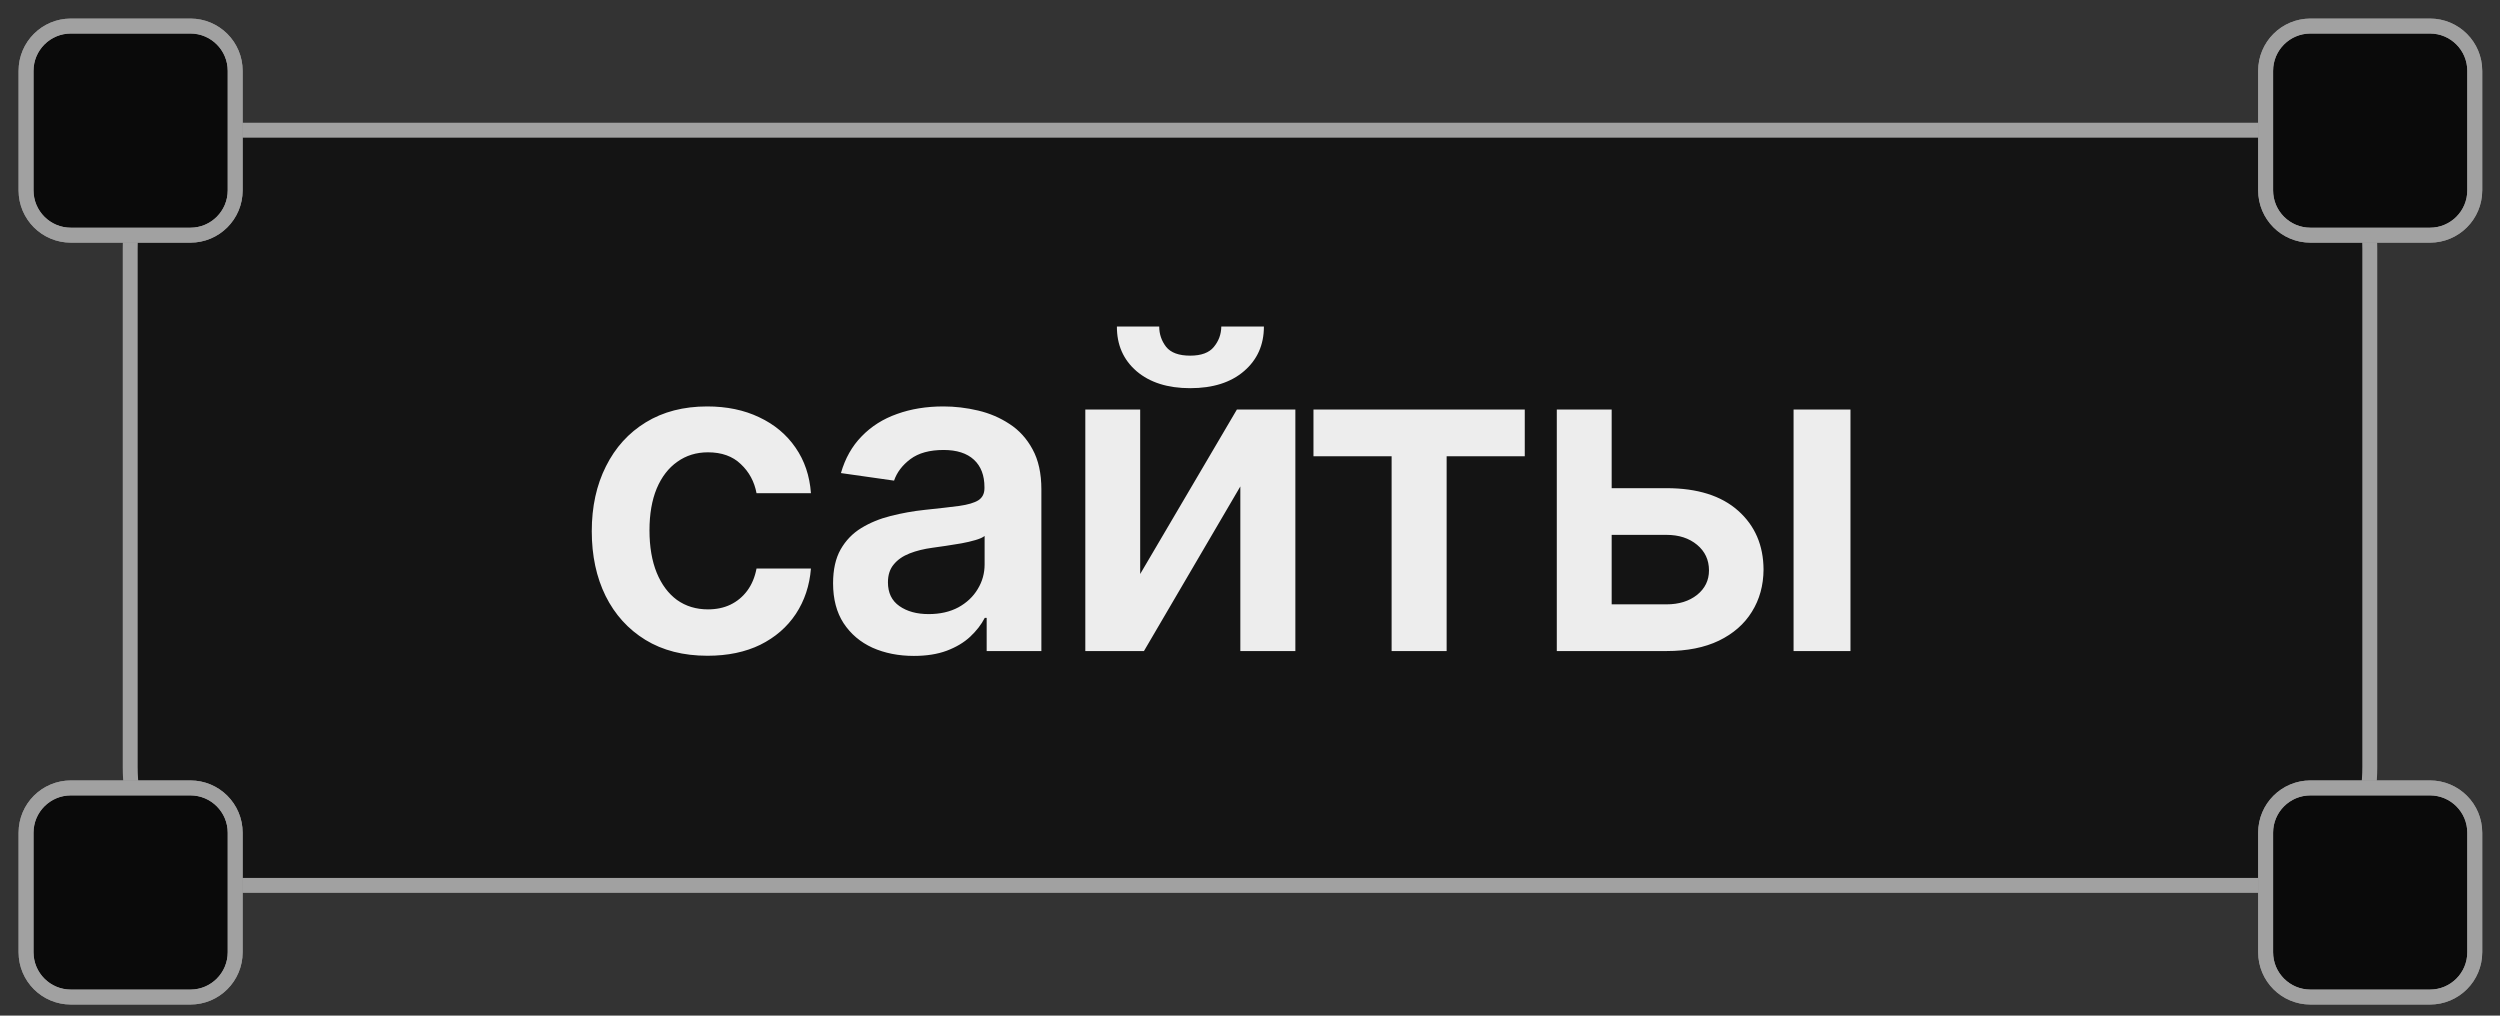 <?xml version="1.0" encoding="UTF-8"?> <svg xmlns="http://www.w3.org/2000/svg" width="96" height="39" viewBox="0 0 96 39" fill="none"><rect x="0" y="0" width="96" height="39" fill="#333333" stroke="none"/><path d="M88.18 5H7.82C6.263 5 5 7.037 5 9.549V29.451C5 31.963 6.263 34 7.82 34H88.18C89.737 34 91 31.963 91 29.451V9.549C91 7.037 89.737 5 88.18 5Z" fill="#141414"></path><path d="M88.18 5H7.82C6.263 5 5 7.037 5 9.549V29.451C5 31.963 6.263 34 7.82 34H88.18C89.737 34 91 31.963 91 29.451V9.549C91 7.037 89.737 5 88.18 5Z" stroke="#A1A1A1" stroke-width="0.574"></path><path d="M7.31 1H2.721C1.77 1 1 1.77 1 2.721V7.31C1 8.261 1.77 9.031 2.721 9.031H7.31C8.261 9.031 9.031 8.261 9.031 7.31V2.721C9.031 1.77 8.261 1 7.31 1Z" fill="#0A0A0A"></path><path d="M7.31 1H2.721C1.77 1 1 1.77 1 2.721V7.31C1 8.261 1.77 9.031 2.721 9.031H7.31C8.261 9.031 9.031 8.261 9.031 7.31V2.721C9.031 1.77 8.261 1 7.31 1Z" stroke="#8F8F8F" stroke-width="0.574"></path><path d="M7.31 1H2.721C1.77 1 1 1.77 1 2.721V7.31C1 8.261 1.77 9.031 2.721 9.031H7.31C8.261 9.031 9.031 8.261 9.031 7.31V2.721C9.031 1.77 8.261 1 7.31 1Z" stroke="#A1A1A1" stroke-width="0.574"></path><path d="M93.31 1H88.721C87.77 1 87 1.77 87 2.721V7.31C87 8.261 87.77 9.031 88.721 9.031H93.31C94.261 9.031 95.031 8.261 95.031 7.31V2.721C95.031 1.77 94.261 1 93.31 1Z" fill="#0A0A0A"></path><path d="M93.31 1H88.721C87.77 1 87 1.77 87 2.721V7.31C87 8.261 87.77 9.031 88.721 9.031H93.31C94.261 9.031 95.031 8.261 95.031 7.31V2.721C95.031 1.77 94.261 1 93.31 1Z" stroke="#8F8F8F" stroke-width="0.574"></path><path d="M93.31 1H88.721C87.77 1 87 1.77 87 2.721V7.31C87 8.261 87.77 9.031 88.721 9.031H93.31C94.261 9.031 95.031 8.261 95.031 7.31V2.721C95.031 1.77 94.261 1 93.31 1Z" stroke="#A1A1A1" stroke-width="0.574"></path><path d="M93.31 30.256H88.721C87.77 30.256 87 31.026 87 31.977V36.566C87 37.517 87.77 38.287 88.721 38.287H93.31C94.261 38.287 95.031 37.517 95.031 36.566V31.977C95.031 31.026 94.261 30.256 93.31 30.256Z" fill="#0A0A0A"></path><path d="M93.31 30.256H88.721C87.77 30.256 87 31.026 87 31.977V36.566C87 37.517 87.77 38.287 88.721 38.287H93.31C94.261 38.287 95.031 37.517 95.031 36.566V31.977C95.031 31.026 94.261 30.256 93.31 30.256Z" stroke="#8F8F8F" stroke-width="0.574"></path><path d="M93.31 30.256H88.721C87.77 30.256 87 31.026 87 31.977V36.566C87 37.517 87.77 38.287 88.721 38.287H93.31C94.261 38.287 95.031 37.517 95.031 36.566V31.977C95.031 31.026 94.261 30.256 93.31 30.256Z" stroke="#A1A1A1" stroke-width="0.574"></path><path d="M7.31 30.256H2.721C1.77 30.256 1 31.026 1 31.977V36.566C1 37.517 1.77 38.287 2.721 38.287H7.31C8.261 38.287 9.031 37.517 9.031 36.566V31.977C9.031 31.026 8.261 30.256 7.31 30.256Z" fill="#0A0A0A"></path><path d="M7.31 30.256H2.721C1.77 30.256 1 31.026 1 31.977V36.566C1 37.517 1.77 38.287 2.721 38.287H7.31C8.261 38.287 9.031 37.517 9.031 36.566V31.977C9.031 31.026 8.261 30.256 7.31 30.256Z" stroke="#8F8F8F" stroke-width="0.574"></path><path d="M7.31 30.256H2.721C1.77 30.256 1 31.026 1 31.977V36.566C1 37.517 1.77 38.287 2.721 38.287H7.31C8.261 38.287 9.031 37.517 9.031 36.566V31.977C9.031 31.026 8.261 30.256 7.31 30.256Z" stroke="#A1A1A1" stroke-width="0.574"></path><path d="M27.168 25.181C26.242 25.181 25.447 24.978 24.783 24.571C24.123 24.165 23.614 23.604 23.256 22.887C22.901 22.167 22.724 21.338 22.724 20.4C22.724 19.458 22.905 18.627 23.268 17.907C23.63 17.182 24.141 16.619 24.801 16.216C25.465 15.81 26.25 15.607 27.155 15.607C27.908 15.607 28.574 15.745 29.154 16.023C29.737 16.297 30.202 16.685 30.548 17.188C30.894 17.687 31.092 18.271 31.14 18.939H29.051C28.967 18.492 28.765 18.12 28.447 17.822C28.134 17.52 27.713 17.369 27.186 17.369C26.739 17.369 26.347 17.49 26.009 17.732C25.671 17.969 25.407 18.311 25.218 18.758C25.033 19.204 24.94 19.74 24.94 20.364C24.94 20.995 25.033 21.539 25.218 21.994C25.403 22.444 25.662 22.793 25.996 23.038C26.334 23.279 26.731 23.4 27.186 23.4C27.508 23.4 27.796 23.34 28.049 23.219C28.307 23.094 28.522 22.915 28.695 22.682C28.868 22.448 28.987 22.165 29.051 21.831H31.14C31.088 22.487 30.894 23.068 30.56 23.575C30.226 24.078 29.771 24.473 29.196 24.759C28.62 25.04 27.944 25.181 27.168 25.181ZM35.093 25.187C34.505 25.187 33.976 25.082 33.505 24.873C33.038 24.66 32.668 24.346 32.394 23.931C32.125 23.517 31.99 23.006 31.99 22.398C31.99 21.875 32.086 21.442 32.279 21.1C32.473 20.758 32.736 20.484 33.07 20.279C33.404 20.074 33.781 19.919 34.199 19.814C34.622 19.706 35.059 19.627 35.509 19.579C36.053 19.523 36.493 19.472 36.831 19.428C37.169 19.38 37.415 19.307 37.568 19.211C37.725 19.11 37.803 18.955 37.803 18.746V18.709C37.803 18.255 37.669 17.903 37.399 17.653C37.129 17.404 36.741 17.279 36.234 17.279C35.698 17.279 35.274 17.395 34.96 17.629C34.65 17.862 34.441 18.138 34.332 18.456L32.292 18.166C32.453 17.603 32.718 17.132 33.089 16.754C33.459 16.371 33.911 16.085 34.447 15.896C34.982 15.703 35.574 15.607 36.222 15.607C36.668 15.607 37.113 15.659 37.556 15.764C37.998 15.868 38.403 16.041 38.769 16.283C39.135 16.52 39.429 16.844 39.651 17.255C39.876 17.665 39.989 18.178 39.989 18.794V25H37.888V23.726H37.815C37.683 23.984 37.495 24.225 37.254 24.451C37.017 24.672 36.717 24.851 36.354 24.988C35.996 25.121 35.576 25.187 35.093 25.187ZM35.66 23.581C36.099 23.581 36.479 23.495 36.801 23.322C37.123 23.145 37.371 22.911 37.544 22.621C37.721 22.332 37.809 22.016 37.809 21.674V20.581C37.741 20.637 37.624 20.69 37.459 20.738C37.298 20.786 37.117 20.828 36.916 20.865C36.715 20.901 36.515 20.933 36.318 20.961C36.121 20.989 35.95 21.014 35.805 21.034C35.479 21.078 35.187 21.15 34.93 21.251C34.672 21.352 34.469 21.492 34.32 21.674C34.171 21.851 34.097 22.08 34.097 22.362C34.097 22.764 34.243 23.068 34.537 23.273C34.831 23.479 35.205 23.581 35.66 23.581ZM43.783 22.042L47.496 15.727H49.742V25H47.629V18.679L43.928 25H41.676V15.727H43.783V22.042ZM46.898 12.54H48.534C48.534 13.244 48.279 13.816 47.767 14.254C47.26 14.689 46.572 14.906 45.703 14.906C44.842 14.906 44.155 14.689 43.644 14.254C43.137 13.816 42.886 13.244 42.889 12.54H44.514C44.514 12.829 44.602 13.089 44.779 13.319C44.96 13.544 45.268 13.657 45.703 13.657C46.129 13.657 46.433 13.544 46.614 13.319C46.8 13.093 46.894 12.834 46.898 12.54ZM50.437 17.52V15.727H58.551V17.52H55.551V25H53.438V17.52H50.437ZM61.26 18.746H63.995C65.178 18.746 66.094 19.034 66.742 19.609C67.39 20.184 67.716 20.939 67.72 21.873C67.716 22.481 67.567 23.02 67.273 23.491C66.983 23.962 66.561 24.332 66.005 24.602C65.454 24.867 64.784 25 63.995 25H59.781V15.727H61.888V23.207H63.995C64.47 23.207 64.86 23.086 65.166 22.845C65.472 22.599 65.625 22.285 65.625 21.903C65.625 21.501 65.472 21.173 65.166 20.919C64.86 20.666 64.47 20.539 63.995 20.539H61.26V18.746ZM68.873 25V15.727H71.058V25H68.873Z" fill="#EDEDED"></path></svg> 